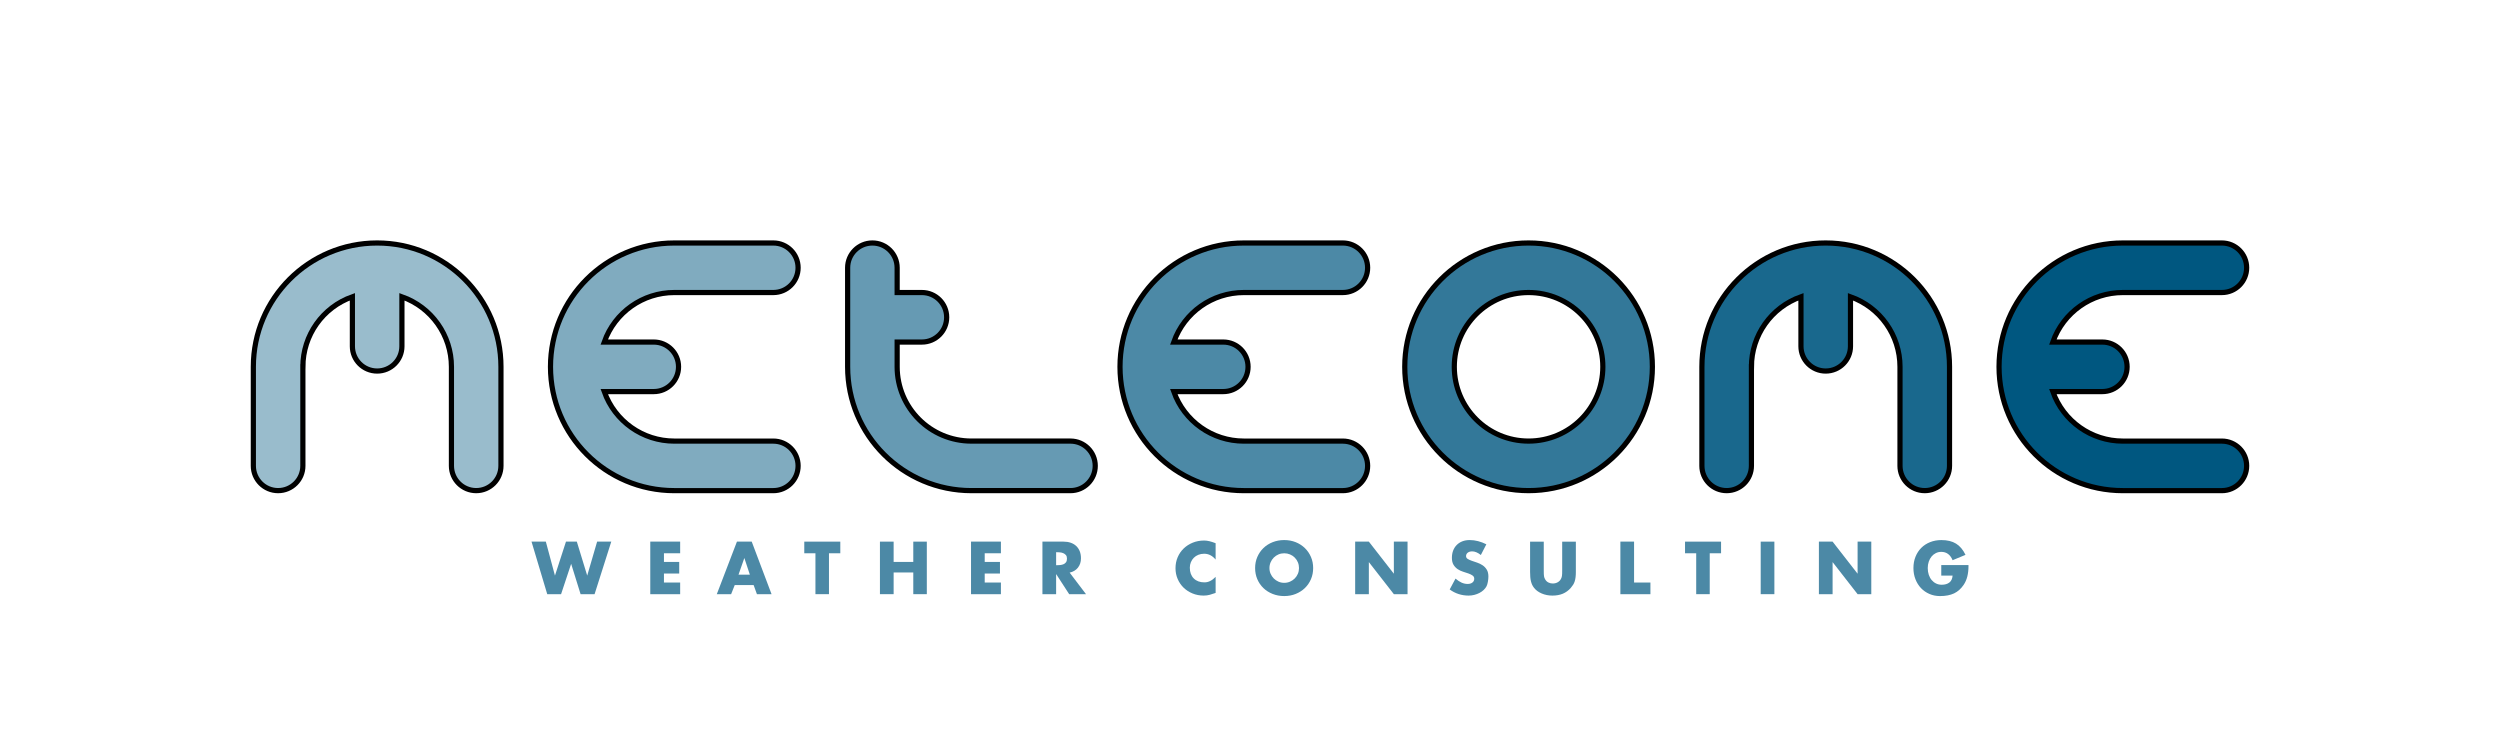 <?xml version="1.0" encoding="utf-8"?>
<!-- Generator: Adobe Illustrator 16.0.0, SVG Export Plug-In . SVG Version: 6.00 Build 0)  -->
<!DOCTYPE svg PUBLIC "-//W3C//DTD SVG 1.0//EN" "http://www.w3.org/TR/2001/REC-SVG-20010904/DTD/svg10.dtd">
<svg version="1.0" xmlns="http://www.w3.org/2000/svg" xmlns:xlink="http://www.w3.org/1999/xlink" x="0px" y="0px"
	 width="481.89px" height="141.732px" viewBox="0 0 481.89 141.732" enable-background="new 0 0 481.89 141.732"
	 xml:space="preserve">
<g id="Layer_6" display="none">
	<rect display="inline" fill="#191D1F" width="488.305" height="150.332"/>
</g>
<g id="Layer_5">
</g>
<g id="Layer_3_copy">
</g>
<g id="Layer_3">
</g>
<g id="Layer_1">
</g>
<g id="Layer_2">
	<g>
		<g>
			<g id="LWPOLYLINE_200_">
				<path fill="#80ABBF" stroke="#000000" stroke-miterlimit="10" d="M126.019,65.933h-9.545c2.023-5.723,7.433-9.547,13.5-9.547
					h19.094c2.635,0,4.771-2.137,4.771-4.775c0-2.635-2.137-4.773-4.771-4.773h-19.094c-13.18,0-23.863,10.689-23.863,23.867
					c0,13.182,10.684,23.867,23.863,23.867h19.094c2.635,0,4.771-2.139,4.771-4.777c0-2.635-2.137-4.771-4.771-4.771h-19.094
					c-6.067,0-11.477-3.824-13.5-9.545h9.545c2.638,0,4.775-2.135,4.775-4.773C130.794,68.069,128.656,65.933,126.019,65.933z"/>
			</g>
			<g id="LWPOLYLINE_199_">
				<path fill="#99BCCC" stroke="#000000" stroke-miterlimit="10" d="M58.382,70.704c0-6.07,3.822-11.477,9.543-13.5v9.547
					c0,2.635,2.138,4.77,4.773,4.77c2.639,0,4.775-2.135,4.775-4.77v-9.547c5.719,2.023,9.544,7.43,9.544,13.5v19.09
					c0,2.639,2.138,4.777,4.772,4.777c2.638,0,4.773-2.139,4.773-4.777v-19.09c0-13.178-10.684-23.867-23.865-23.867
					S48.834,57.526,48.834,70.704v19.09c0,2.639,2.138,4.777,4.772,4.777c2.637,0,4.775-2.139,4.775-4.777V70.704z"/>
			</g>
			<g id="LWPOLYLINE_198_">
				<path fill="#669AB3" stroke="#000000" stroke-miterlimit="10" d="M206.344,85.022h-19.093c-7.908,0-14.32-6.41-14.32-14.318
					v-4.771h4.772c2.638,0,4.774-2.139,4.774-4.773s-2.137-4.773-4.774-4.773h-4.772V51.61c0-2.635-2.137-4.773-4.772-4.773
					s-4.772,2.139-4.772,4.773v19.094c0,13.182,10.684,23.867,23.865,23.867h19.093c2.634,0,4.771-2.139,4.771-4.777
					C211.115,87.159,208.978,85.022,206.344,85.022z"/>
			</g>
			<g id="LWPOLYLINE_197_">
				<path fill="#4C89A6" stroke="#000000" stroke-miterlimit="10" d="M235.8,65.933h-9.549c2.024-5.723,7.434-9.547,13.502-9.547
					h19.09c2.639,0,4.775-2.137,4.775-4.775c0-2.635-2.137-4.773-4.775-4.773h-19.09c-13.179,0-23.866,10.689-23.866,23.867
					c0,13.182,10.688,23.867,23.866,23.867h19.09c2.639,0,4.775-2.139,4.775-4.777c0-2.635-2.137-4.771-4.775-4.771h-19.09
					c-6.068,0-11.478-3.824-13.502-9.545h9.549c2.635,0,4.771-2.135,4.771-4.773C240.571,68.069,238.435,65.933,235.8,65.933z"/>
			</g>
			<path fill="#337899" stroke="#000000" stroke-miterlimit="10" d="M308.958,70.704c0,7.908-6.408,14.318-14.316,14.318
				c-7.906,0-14.318-6.41-14.318-14.318s6.412-14.318,14.318-14.318C302.55,56.386,308.958,62.796,308.958,70.704z M270.776,70.704
				c0,13.182,10.686,23.867,23.865,23.867s23.865-10.686,23.865-23.867c0-13.178-10.686-23.867-23.865-23.867
				S270.776,57.526,270.776,70.704z"/>
			<g id="LWPOLYLINE_194_">
				<path fill="#005780" stroke="#000000" stroke-miterlimit="10" d="M405.239,65.933h-9.547c2.023-5.723,7.432-9.547,13.5-9.547
					h19.092c2.637,0,4.771-2.137,4.771-4.775c0-2.635-2.135-4.773-4.771-4.773h-19.092c-13.182,0-23.865,10.689-23.865,23.867
					c0,13.182,10.684,23.867,23.865,23.867h19.092c2.637,0,4.771-2.139,4.771-4.777c0-2.635-2.135-4.771-4.771-4.771h-19.092
					c-6.068,0-11.477-3.824-13.5-9.545h9.547c2.637,0,4.771-2.135,4.771-4.773C410.011,68.069,407.876,65.933,405.239,65.933z"/>
			</g>
			<g id="LWPOLYLINE_193_">
				<path fill="#19688D" stroke="#000000" stroke-miterlimit="10" d="M337.599,70.704c0-6.07,3.824-11.477,9.545-13.5v9.547
					c0,2.635,2.137,4.77,4.771,4.77c2.637,0,4.775-2.135,4.775-4.77v-9.547c5.721,2.023,9.545,7.43,9.545,13.5v19.09
					c0,2.639,2.137,4.777,4.771,4.777c2.639,0,4.775-2.139,4.775-4.777v-19.09c0-13.178-10.686-23.867-23.867-23.867
					c-13.178,0-23.863,10.689-23.863,23.867v19.09c0,2.639,2.137,4.777,4.775,4.777c2.637,0,4.771-2.139,4.771-4.777V70.704z"/>
			</g>
		</g>
		<g>
			<path fill="#4C89A6" d="M114.609,114.53h-2.697l-1.82-5.852l-1.941,5.852h-2.668l-3.031-10.127h2.76l1.758,6.549l2.123-6.549
				h2.092l2.002,6.549l1.91-6.549h2.729L114.609,114.53z"/>
			<path fill="#4C89A6" d="M125.344,114.53v-10.127h5.76v2.244h-3.123v1.668h2.941v2.242h-2.941v1.729h3.123v2.244H125.344z"/>
			<path fill="#4C89A6" d="M145.902,114.53l-0.637-1.758h-3.639l-0.697,1.758h-2.76l3.881-10.127h2.85l3.822,10.127H145.902z
				 M143.477,107.558l-1.123,3.213h2.184L143.477,107.558z"/>
			<path fill="#4C89A6" d="M159.789,106.647v7.883h-2.607v-7.883h-2.152v-2.244h6.943v2.244H159.789z"/>
			<path fill="#4C89A6" d="M176.041,114.53v-4.184h-3.789v4.184h-2.639v-10.127h2.639v3.912h3.789v-3.912h2.609v10.127H176.041z"/>
			<path fill="#4C89A6" d="M187.17,114.53v-10.127h5.762v2.244h-3.123v1.668h2.941v2.242h-2.941v1.729h3.123v2.244H187.17z"/>
			<path fill="#4C89A6" d="M206.09,114.53l-2.516-3.881v3.881h-2.639v-10.127h4.094c0.494,0,0.947,0.07,1.357,0.213
				c0.408,0.141,0.76,0.348,1.053,0.621s0.521,0.609,0.684,1.008c0.16,0.4,0.242,0.857,0.242,1.373c0,0.697-0.193,1.293-0.576,1.789
				c-0.385,0.494-0.92,0.818-1.607,0.969l3.154,4.154H206.09z M205.666,107.679c0-0.293-0.068-0.521-0.205-0.684
				c-0.137-0.16-0.309-0.285-0.516-0.371s-0.432-0.139-0.674-0.158c-0.242-0.021-0.475-0.031-0.697-0.031v2.518
				c0.232,0,0.469-0.01,0.713-0.031c0.242-0.02,0.467-0.07,0.674-0.15c0.207-0.082,0.377-0.207,0.508-0.381
				C205.6,108.22,205.666,107.981,205.666,107.679z"/>
			<path fill="#4C89A6" d="M234.32,114.288c-0.385,0.143-0.76,0.264-1.129,0.363c-0.369,0.102-0.762,0.152-1.176,0.152
				c-0.768,0-1.482-0.137-2.145-0.41c-0.662-0.271-1.236-0.645-1.721-1.113c-0.486-0.471-0.867-1.029-1.145-1.676
				c-0.279-0.646-0.418-1.34-0.418-2.076c0-0.758,0.139-1.463,0.418-2.115c0.277-0.652,0.664-1.215,1.16-1.691
				c0.494-0.475,1.078-0.848,1.75-1.121s1.402-0.41,2.191-0.41c0.322,0,0.662,0.043,1.016,0.129s0.752,0.215,1.197,0.387v3.154
				c-0.303-0.365-0.637-0.643-1-0.834c-0.365-0.191-0.77-0.289-1.213-0.289c-0.404,0-0.775,0.068-1.115,0.205
				c-0.338,0.137-0.629,0.326-0.871,0.568s-0.432,0.529-0.568,0.857s-0.205,0.684-0.205,1.068c0,0.869,0.252,1.557,0.758,2.063
				s1.193,0.758,2.063,0.758c0.758,0,1.475-0.354,2.152-1.061V114.288z"/>
			<path fill="#4C89A6" d="M253.119,109.497c0,0.768-0.141,1.484-0.424,2.146s-0.674,1.232-1.176,1.713
				c-0.5,0.48-1.088,0.855-1.766,1.129s-1.414,0.41-2.213,0.41s-1.541-0.137-2.229-0.41s-1.281-0.648-1.781-1.129
				s-0.893-1.051-1.176-1.713s-0.424-1.379-0.424-2.146s0.141-1.48,0.424-2.137c0.283-0.658,0.676-1.229,1.176-1.715
				c0.5-0.484,1.094-0.863,1.781-1.137c0.688-0.271,1.43-0.408,2.229-0.408s1.535,0.137,2.213,0.408
				c0.678,0.273,1.266,0.652,1.766,1.137c0.502,0.486,0.893,1.057,1.176,1.715C252.979,108.017,253.119,108.729,253.119,109.497z
				 M250.391,109.497c0-0.395-0.072-0.766-0.219-1.113c-0.146-0.35-0.35-0.652-0.607-0.91s-0.561-0.461-0.91-0.607
				c-0.348-0.146-0.719-0.219-1.113-0.219s-0.764,0.072-1.107,0.219s-0.645,0.35-0.902,0.607s-0.461,0.561-0.613,0.91
				c-0.152,0.348-0.227,0.719-0.227,1.113s0.074,0.764,0.227,1.107s0.355,0.645,0.613,0.902s0.559,0.461,0.902,0.613
				s0.713,0.227,1.107,0.227s0.766-0.074,1.113-0.227c0.35-0.152,0.652-0.355,0.91-0.613s0.461-0.559,0.607-0.902
				S250.391,109.892,250.391,109.497z"/>
			<path fill="#4C89A6" d="M268.674,114.53l-4.82-6.186v6.186h-2.639v-10.127h2.639l4.82,6.186v-6.186h2.639v10.127H268.674z"/>
			<path fill="#4C89A6" d="M286.898,111.134c0,0.305-0.033,0.641-0.1,1.01c-0.064,0.369-0.154,0.658-0.264,0.871
				c-0.133,0.252-0.316,0.49-0.555,0.713c-0.236,0.223-0.508,0.412-0.811,0.568s-0.633,0.281-0.986,0.371
				c-0.354,0.092-0.723,0.137-1.105,0.137c-0.658,0-1.295-0.098-1.91-0.295c-0.617-0.197-1.193-0.494-1.729-0.887l1.121-2.094
				c0.414,0.354,0.809,0.615,1.184,0.781c0.373,0.166,0.758,0.25,1.152,0.25c0.383,0,0.691-0.09,0.924-0.273
				c0.232-0.182,0.35-0.424,0.35-0.727c0-0.264-0.107-0.471-0.318-0.621c-0.213-0.152-0.479-0.283-0.797-0.395
				s-0.664-0.225-1.039-0.342c-0.373-0.115-0.719-0.281-1.037-0.492c-0.318-0.213-0.584-0.49-0.797-0.834s-0.318-0.793-0.318-1.35
				c0-0.516,0.08-0.982,0.242-1.402s0.395-0.781,0.697-1.084c0.305-0.303,0.666-0.535,1.084-0.697
				c0.42-0.162,0.887-0.242,1.402-0.242c0.537,0,1.078,0.07,1.623,0.211c0.545,0.143,1.076,0.344,1.592,0.607l-1.061,2.063
				c-0.588-0.465-1.143-0.699-1.668-0.699c-0.354,0-0.641,0.084-0.857,0.252c-0.217,0.166-0.326,0.387-0.326,0.658
				c0,0.232,0.107,0.414,0.318,0.547c0.213,0.131,0.479,0.252,0.797,0.363s0.664,0.23,1.039,0.355
				c0.373,0.127,0.719,0.297,1.037,0.508c0.318,0.213,0.584,0.492,0.797,0.834C286.793,110.144,286.898,110.589,286.898,111.134z"/>
			<path fill="#4C89A6" d="M303.756,110.226c0,0.373-0.018,0.709-0.053,1.008s-0.09,0.568-0.166,0.811s-0.18,0.469-0.311,0.676
				c-0.133,0.207-0.289,0.416-0.471,0.629c-0.436,0.484-0.939,0.848-1.516,1.092c-0.576,0.242-1.244,0.363-2.002,0.363
				c-0.748,0-1.443-0.139-2.084-0.416c-0.643-0.279-1.141-0.654-1.494-1.131c-0.131-0.172-0.242-0.355-0.334-0.553
				c-0.09-0.197-0.166-0.418-0.227-0.66s-0.104-0.512-0.129-0.811s-0.037-0.635-0.037-1.008v-5.822h2.637v5.488
				c0,0.303,0.002,0.545,0.008,0.729c0.006,0.182,0.018,0.332,0.039,0.453c0.02,0.123,0.047,0.227,0.082,0.313
				s0.084,0.184,0.145,0.295c0.152,0.264,0.355,0.459,0.613,0.592c0.258,0.131,0.539,0.197,0.842,0.197
				c0.354,0,0.668-0.076,0.939-0.229c0.273-0.152,0.477-0.348,0.607-0.592c0.061-0.109,0.109-0.211,0.145-0.303
				c0.035-0.09,0.063-0.199,0.082-0.326c0.021-0.125,0.033-0.277,0.039-0.455c0.004-0.176,0.008-0.4,0.008-0.674v-5.488h2.637
				V110.226z"/>
			<path fill="#4C89A6" d="M312.338,114.53v-10.127h2.639v7.883h3.152v2.244H312.338z"/>
			<path fill="#4C89A6" d="M329.561,106.647v7.883h-2.607v-7.883h-2.154v-2.244h6.945v2.244H329.561z"/>
			<path fill="#4C89A6" d="M339.385,114.53v-10.127h2.637v10.127H339.385z"/>
			<path fill="#4C89A6" d="M358.063,114.53l-4.82-6.186v6.186h-2.639v-10.127h2.639l4.82,6.186v-6.186h2.639v10.127H358.063z"/>
			<path fill="#4C89A6" d="M379.439,109.134c0,0.717-0.076,1.379-0.227,1.986c-0.152,0.605-0.391,1.146-0.713,1.621
				c-0.506,0.748-1.121,1.295-1.842,1.639c-0.725,0.342-1.625,0.516-2.707,0.516c-0.738,0-1.42-0.137-2.047-0.41
				s-1.168-0.648-1.623-1.129c-0.453-0.48-0.811-1.051-1.068-1.713s-0.387-1.379-0.387-2.146c0-0.799,0.135-1.529,0.402-2.191
				c0.268-0.66,0.639-1.23,1.113-1.705c0.477-0.475,1.045-0.844,1.707-1.105c0.662-0.264,1.387-0.395,2.176-0.395
				c1.131,0,2.068,0.227,2.813,0.682c0.742,0.455,1.352,1.178,1.826,2.168l-2.486,1.031c-0.445-1.072-1.172-1.607-2.184-1.607
				c-0.373,0-0.721,0.078-1.039,0.234c-0.318,0.158-0.594,0.375-0.826,0.652c-0.232,0.279-0.414,0.609-0.545,0.994
				c-0.131,0.383-0.197,0.797-0.197,1.242c0,0.465,0.066,0.895,0.197,1.289s0.318,0.734,0.561,1.023
				c0.242,0.287,0.527,0.51,0.857,0.666c0.328,0.158,0.689,0.236,1.084,0.236c0.605,0,1.094-0.143,1.463-0.426
				c0.369-0.281,0.578-0.727,0.629-1.334h-2.184v-2.031h5.246V109.134z"/>
		</g>
	</g>
</g>
</svg>
